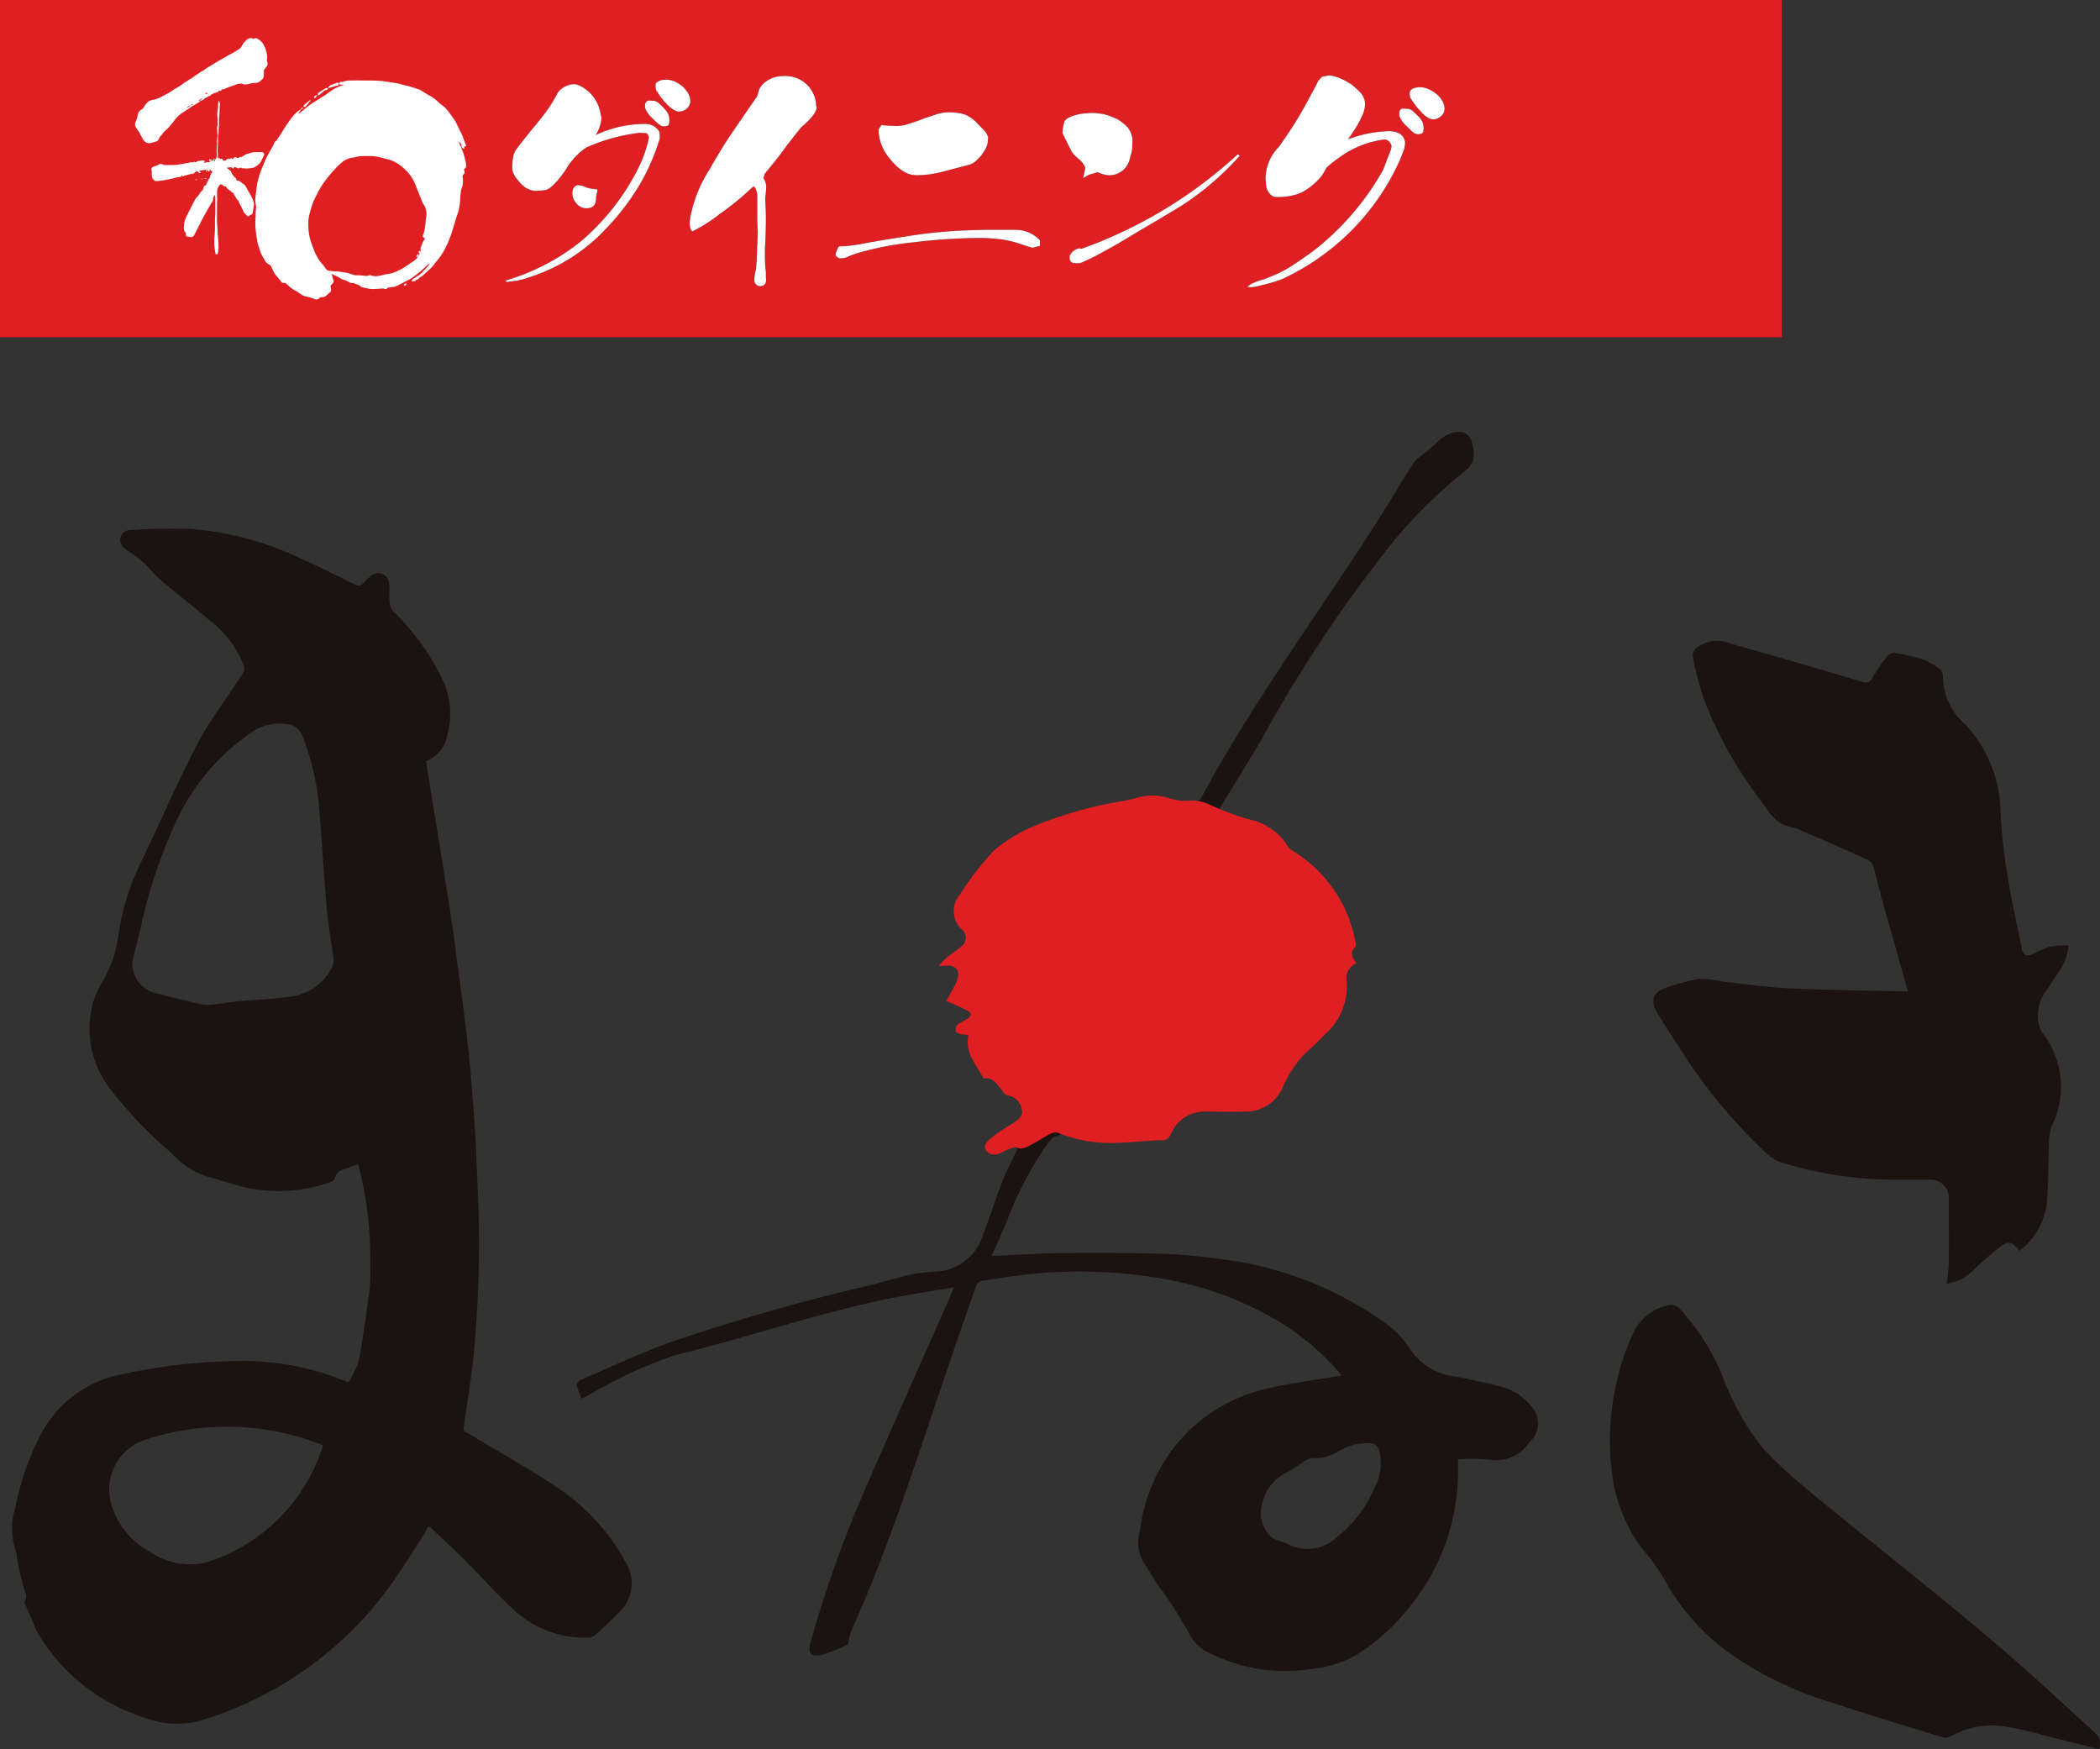 <svg xmlns="http://www.w3.org/2000/svg" xmlns:xlink="http://www.w3.org/1999/xlink" width="60.036" height="50" viewBox="0 0 60.036 50"><rect x="0" y="0" width="60.036" height="50" fill="#333333" stroke="none"/><defs><linearGradient id="a" x1="-15.142" y1="-18.495" x2="-14.142" y2="-18.495" gradientUnits="objectBoundingBox"><stop offset="0" stop-color="#fff" stop-opacity="0"/><stop offset="0.02" stop-color="#fbe6e6" stop-opacity="0.11"/><stop offset="0.058" stop-color="#f5bdbd" stop-opacity="0.294"/><stop offset="0.101" stop-color="#f09798" stop-opacity="0.463"/><stop offset="0.147" stop-color="#eb7678" stop-opacity="0.612"/><stop offset="0.199" stop-color="#e75a5d" stop-opacity="0.733"/><stop offset="0.257" stop-color="#e44447" stop-opacity="0.831"/><stop offset="0.324" stop-color="#e13336" stop-opacity="0.906"/><stop offset="0.408" stop-color="#e0272a" stop-opacity="0.961"/><stop offset="0.524" stop-color="#df2023" stop-opacity="0.992"/><stop offset="0.844" stop-color="#df1f22"/></linearGradient></defs><g transform="translate(-186.42 -350.568)"><rect width="50.939" height="9.641" transform="translate(237.359 360.209) rotate(180)" fill="url(#a)"/><g transform="translate(190.274 351.661)"><g transform="translate(3.447 1.208)"><path d="M199.719,356.278c.038-.064.081-.124.122-.186l.012-.017c.033-.055.066-.11.1-.164q.069-.105.142-.207.052-.073.109-.138a.836.836,0,0,1,.1-.1c.033-.028.069-.049.1-.074l.01.012-.065.09.009.022a.213.213,0,0,1,.022-.023l.2-.159c.037-.029.074-.06.112-.086.131-.086.264-.168.4-.254.091-.061.179-.132.272-.188a2.084,2.084,0,0,1,.228-.1c.013-.005.027,0,.039-.017-.045-.012-.1.026-.128-.037v0c.019-.037.044-.055.081-.043a.021.021,0,0,0,.018,0,.6.6,0,0,1,.263-.04c.152-.006.3,0,.457,0,.12,0,.241,0,.362.012.067,0,.133.016.2.025.1.014.2.028.3.047.054.01.107.029.161.043s.11.025.165.038c.02.005.037.014.056.02l.22.069a.111.111,0,0,1,.03.012c.108.064.213.138.325.191a1.639,1.639,0,0,1,.257.216,1.04,1.04,0,0,1,.134.1,1.994,1.994,0,0,1,.161.2c.051.068.1.141.146.213a.73.73,0,0,1,.033.071c.049.1.1.2.147.3.031.068.054.142.081.213l.037.1-.06.024v.062c-.043-.023-.082-.038-.076-.108a.107.107,0,0,0-.023-.055.1.1,0,0,0-.052-.04c.042.1.085.205.127.309a.768.768,0,0,1,.024.083c.016.063.035.125.047.189a.517.517,0,0,1,.01.129c0,.018-.02.037-.035.051s-.032.027-.018.062a.083.083,0,0,1-.024.11.1.1,0,0,0-.023.074.626.626,0,0,1,0,.229c-.012.057-.036.106-.045.16-.015.085-.018.172-.026.258a1.535,1.535,0,0,1-.061.371c-.071.2-.124.41-.193.612a3.018,3.018,0,0,1-.156.376,1.852,1.852,0,0,1-.263.4c-.044.05-.081.111-.127.159-.084.089-.176.166-.265.247-.047.041-.1.058-.143.11-.011.014-.037.013-.062.02l-.014.037-.112,0a.323.323,0,0,1,.051-.067c.067-.047.139-.083.2-.132a.986.986,0,0,0,.111-.113c.029-.03.061-.059.089-.091s.049-.062.073-.094l-.01-.015-.109.1c-.055.05-.109.1-.166.148-.085.067-.17.132-.258.192a1.388,1.388,0,0,1-.143.073c-.029.015-.056.032-.085.047-.067.035-.133.07-.2.1a.382.382,0,0,1-.1.016l-.127.02h0c-.045.07-.1.019-.151.022-.1.006-.2.015-.293.016a.824.824,0,0,1-.158-.022c-.041-.007-.082-.018-.123-.029a.067.067,0,0,1-.038-.015c-.055-.062-.132-.057-.194-.1a.037.037,0,0,0-.025-.008c-.1.022-.174-.07-.264-.087s-.152-.087-.233-.115a1,1,0,0,1-.124-.064c.016.061.025.109.041.152.028.076.021.1-.036.151a.08.08,0,0,0-.029.1.12.12,0,0,1-.045.15c-.061.051-.115.121-.2.119a.131.131,0,0,0-.1.043c-.047.045-.1.014-.156,0a1.27,1.27,0,0,0-.168-.054.444.444,0,0,1-.224-.1c-.068-.049-.144-.083-.213-.132s-.125-.106-.188-.158a.041.041,0,0,0-.032-.009.082.082,0,0,1-.1-.042c-.047-.066-.1-.123-.153-.185a.388.388,0,0,1-.041-.065c-.03-.059-.057-.119-.088-.177a.1.1,0,0,0-.042-.047.308.308,0,0,1-.159-.167,1.184,1.184,0,0,1-.105-.207c-.025-.089-.063-.174-.081-.265a3.994,3.994,0,0,1-.06-.43,2.886,2.886,0,0,1,.006-.315c0-.063,0-.126.007-.189,0-.022.007-.044.007-.066a.44.44,0,0,0-.006-.061.805.805,0,0,1-.018-.165c.012-.144.03-.287.051-.43a2.382,2.382,0,0,1,.167-.526c.035-.09.07-.18.113-.264.057-.112.122-.217.181-.327a1.114,1.114,0,0,1,.053-.108Zm4.25,2.8c-.063,0-.086-.048-.062-.106a.59.59,0,0,0,.041-.137c.017-.111.031-.223.04-.336a.481.481,0,0,0-.083-.407.027.027,0,0,1-.006-.008c-.026-.064-.051-.128-.077-.192-.037-.093-.075-.186-.113-.278a1.178,1.178,0,0,0-.269-.452,1.661,1.661,0,0,0-.235-.2.969.969,0,0,0-.371-.155,2.541,2.541,0,0,0-.32-.073,2.993,2.993,0,0,0-.413,0c-.066,0-.131.036-.2.037a.618.618,0,0,0-.34.156,1.772,1.772,0,0,0-.2.2,1.994,1.994,0,0,0-.147.169,2.656,2.656,0,0,0-.3.437c-.051.106-.109.208-.155.318a1.785,1.785,0,0,0-.072.234,1.4,1.4,0,0,0-.06.264,2.042,2.042,0,0,0,.012.38,1.729,1.729,0,0,0,.084.319,2.68,2.68,0,0,0,.125.311,1.577,1.577,0,0,0,.126.2c.026.037.061.064.087.1.04.056.071.127.136.143a1.253,1.253,0,0,0,.168.021c.025,0,.052,0,.077,0s.059.01.089.014c.066.01.132.018.2.032s.111.032.166.048a.39.39,0,0,0,.078.02c.064,0,.128,0,.192.007.035,0,.068.01.1.012a.219.219,0,0,0,.058-.006c.024,0,.052-.025.071-.016a.406.406,0,0,0,.211.024,1.329,1.329,0,0,0,.221-.049,1.66,1.66,0,0,0,.2-.037,1.406,1.406,0,0,0,.249-.11c.107-.062.211-.133.315-.205a.507.507,0,0,0,.214-.234c-.01-.02-.029-.04-.027-.056.008-.062.048-.011.06-.017,0-.047-.013-.1,0-.119a.97.97,0,0,0,.054-.136c.011-.024.028-.043.04-.066S203.961,359.094,203.969,359.073Z" transform="translate(-199.11 -354.568)" fill="#fff"/><path d="M203.029,354.7c-.007.048-.024.074-.07.071a.34.34,0,0,0-.1.027l-.142.039v0a.159.159,0,0,1,.124-.106c.038-.012.075-.028.113-.043a.061.061,0,0,1,.078.012Z" transform="translate(-200.64 -354.617)" fill="#fff"/><path d="M202.5,354.951c-.012.036-.027.06-.064.051-.014,0-.032.011-.045.022-.043.036-.085.075-.128.112a.254.254,0,0,1-.043.025c-.032-.059.007-.079.029-.095a1.706,1.706,0,0,1,.149-.089c.013-.009.025-.025.039-.028a.267.267,0,0,1,.064,0Z" transform="translate(-200.424 -354.73)" fill="#fff"/><path d="M201.7,355.564l-.093.11a.663.663,0,0,1-.048.057.061.061,0,0,1-.04.016c-.006,0-.02-.018-.018-.026a.069.069,0,0,1,.02-.038c.048-.043.1-.083.146-.124a.083.083,0,0,1,.027-.009Z" transform="translate(-200.123 -354.986)" fill="#fff"/><path d="M202.1,355.3a.33.33,0,0,1-.031.06.065.065,0,0,1-.039.016s-.013-.014-.012-.018a.087.087,0,0,1,.02-.039.339.339,0,0,1,.056-.033Z" transform="translate(-200.344 -354.871)" fill="#fff"/><path d="M206.562,364.653c0,.055-.032.056-.055.069,0,0-.018-.016-.017-.019s.011-.032.021-.038A.152.152,0,0,1,206.562,364.653Z" transform="translate(-202.244 -358.851)" fill="#fff"/><path d="M201.388,355.966c0-.022,0-.041,0-.044a.154.154,0,0,1,.042-.016c0,.012.006.029,0,.033A.18.18,0,0,1,201.388,355.966Z" transform="translate(-200.076 -355.136)" fill="#fff"/><path d="M207.1,363.245l.055-.064.018.037a.721.721,0,0,1-.055.056Z" transform="translate(-202.502 -358.226)" fill="#fff"/></g><g transform="translate(0 0)"><path d="M194.977,354.258c0,.044-.036.042-.056.057-.037.026-.077.048-.115.071s-.07.041-.1.063-.094.063-.141.094-.078.049-.116.075c-.02.013-.037.031-.056.046a1.152,1.152,0,0,0-.17.191c-.049.06-.1.121-.15.177-.037.04-.079.071-.117.11s-.048.063-.074.094a.474.474,0,0,0-.036.039.745.745,0,0,0-.048.087.094.094,0,0,1-.063.056c-.034.01-.067.021-.1.03a.333.333,0,0,1-.083.018.222.222,0,0,1-.11-.017.3.3,0,0,1-.094-.1c-.039-.062-.07-.131-.106-.2a.461.461,0,0,0-.033-.042.884.884,0,0,1-.062-.1.145.145,0,0,1-.012-.127,1.2,1.2,0,0,0,.076-.246.183.183,0,0,1,.1-.127.107.107,0,0,0,.036-.026c.027-.037.05-.08.079-.115a.3.3,0,0,1,.221-.139.333.333,0,0,0,.1-.027.918.918,0,0,0,.1-.042c.055-.027.108-.056.162-.086.036-.019.071-.037.106-.058s.082-.054.123-.079c.067-.041.135-.082.2-.124.029-.018.055-.042.083-.062s.046-.027.068-.042c.039-.025.077-.051.115-.075.015-.01.032-.013.047-.024s.048-.038.073-.056.057-.037.086-.056.072-.052.11-.073c.077-.04.147-.1.22-.143.03-.02.063-.033.094-.052s.041-.031.063-.043c.058-.031.113-.07.169-.1s.127-.071.19-.106c.024-.013.046-.029.07-.042s.07-.032.1-.051.056-.034.084-.051.068-.04.1-.063a.182.182,0,0,0,.042-.042.589.589,0,0,0,.047-.075.353.353,0,0,1,.1-.121c.013-.01.024-.026.038-.037a.158.158,0,0,1,.171-.012.014.014,0,0,0,.013,0c.048-.036.091-.013.134.015a.437.437,0,0,1,.128.124.716.716,0,0,1,.067.135c.016.039.023.083.036.124a.473.473,0,0,1,.009.2.113.113,0,0,0,.01.06.131.131,0,0,1-.022.14.831.831,0,0,0-.074.1c0,.006,0,.02,0,.03,0,.034,0,.068,0,.1a.441.441,0,0,1-.013.073c-.012.045-.047.063-.073.093a.226.226,0,0,1-.175.067.662.662,0,0,0-.139.019.4.4,0,0,1-.123.023.15.15,0,0,1-.095-.018c-.022-.015-.056,0-.084,0a.444.444,0,0,0-.082.018c-.05.016-.1.039-.15.052a1.113,1.113,0,0,0-.149.062.7.7,0,0,1-.093.03c-.01,0-.021,0-.032,0-.013.045-.013.045-.084.032,0,.04-.022.049-.051.041-.006,0-.014.008-.021.013l-.024.014,0-.009-.009.024h-.007c-.018-.02-.034-.023-.049.008a.042.042,0,0,1-.029.017c-.018,0-.036,0-.043.032a.016.016,0,0,1-.01.011.41.41,0,0,0-.053.01c-.008,0-.014.017-.025.031-.037,0-.068.029-.1.055a.61.61,0,0,1-.1.053s-.012-.006-.017-.01l.049-.047.024-.017-.005-.009-.1.058Zm-.258.129a.223.223,0,0,0-.126.081c.032-.017.059-.031.085-.048a.437.437,0,0,0,.04-.035l.065-.029-.006-.016C194.761,354.362,194.728,354.346,194.719,354.386Zm.411-.307.073-.036-.036-.025Z" transform="translate(-193.119 -352.468)" fill="#fff"/><path d="M195.188,357.6l-.025.038-.011-.028a.067.067,0,0,1-.1.036c0,.007-.007.02-.011.021a.39.39,0,0,0-.105.026c-.022.013-.044-.008-.067.019s-.05.024-.07-.032c-.008.081-.044.056-.069.064a1.132,1.132,0,0,0-.147.033.084.084,0,0,1-.022.007l-.144.029c-.053.01-.106.021-.159.029s-.129.016-.194.02a.06.06,0,0,1-.04-.018.3.3,0,0,1-.056-.058.156.156,0,0,1-.022-.066,1.03,1.03,0,0,1,0-.112.074.074,0,0,0,0-.026c-.024-.053-.015-.1.025-.121.022-.01.044-.017.066-.026s.067-.026.1-.043a.127.127,0,0,1,.137,0,.061.061,0,0,0,.033.01l.178,0c.054,0,.107,0,.161-.007s.121-.016.181-.025c.029,0,.059-.014.088-.019s.07-.01.1-.016c.018,0,.037-.024.052-.016.041.025.078-.024.12,0,.021.01.048-.022.073-.029a.546.546,0,0,1,.068-.008c.008,0,.016-.008.025-.01a.139.139,0,0,1,.041,0c.022,0,.045.006.07.009l-.029.064.085-.026h.092l-.028-.07c.03-.035.041-.026.045.03a.071.071,0,0,0,.012.024l.006-.006c0-.009,0-.018,0-.027s0-.017,0-.025l.006-.01.028.043.014.019c0-.008.006-.015.008-.023l.021-.066.01.005.005.077.019.009c-.009-.036-.005-.054.016-.07a.192.192,0,0,0,.028-.155.758.758,0,0,1,0-.129c0-.025,0-.051,0-.074a.815.815,0,0,0,.012-.083c0-.037,0-.075,0-.112s.006-.065.009-.1c0-.006,0-.013,0-.018,0-.049-.007-.1-.009-.147,0-.017,0-.035,0-.052a.481.481,0,0,0-.008-.051h.01a.531.531,0,0,0,.009-.067c0-.06,0-.12,0-.18,0-.028-.006-.056-.008-.083a.328.328,0,0,1,0-.048c0-.036.007-.072.012-.108s.009-.07.013-.106a.171.171,0,0,0,0-.038.177.177,0,0,1,.03-.117c0,.045.03.07.021.129s-.007.151-.012.227c0,.055-.012.11-.014.166,0,.085,0,.17-.006.255,0,.025,0,.049-.006.074a.152.152,0,0,0,0,.022.248.248,0,0,1,0,.029c0,.033-.009.067-.012.1s0,.068-.005.1a.392.392,0,0,0,.007.052.191.191,0,0,0-.007.034c0,.063-.009.127-.01.191s0,.107.005.161a.258.258,0,0,1,0,.043c0,.022-.012.046.01.058a.187.187,0,0,1,.006.039l.02-.063c.021.07.05.041.071.048s.029,0,.037.031a.028.028,0,0,0,.021.019.161.161,0,0,0,.064-.01.2.2,0,0,0,.045-.044c.01.013.025.03.039-.008,0,0,.012-.007.015,0,.021.032.027.031.045-.017a.22.22,0,0,0,.056.028c.009,0,.02-.013.029-.022s.008-.024.012-.024a.132.132,0,0,1,.067.008.056.056,0,0,0,.079-.006.056.056,0,0,1,.039-.013c.013,0,.031.007.04,0,.032-.04.072-.047.108-.071a.018.018,0,0,1,.008-.005l.134-.038a.472.472,0,0,1,.095-.021c.081,0,.161,0,.241,0,.006,0,.017.007.017.01,0,.028.011.022.02.028a.056.056,0,0,1,.011.035c-.037.075-.072.151-.113.22a.341.341,0,0,1-.077.08.982.982,0,0,1-.085.057.067.067,0,0,1-.019.012c-.059.009-.117.018-.176.025a.487.487,0,0,1-.091,0c-.024,0-.046-.022-.071,0-.007.006-.021-.016-.032-.02s-.028-.01-.036,0a.052.052,0,0,1-.07.006.27.27,0,0,0-.094-.026s-.006.017-.009.026c-.008.026-.018.027-.032.01s-.022-.03-.034-.03a1.055,1.055,0,0,0-.12.008l0,.017.089.075a.063.063,0,0,1,.021.024.386.386,0,0,0,.129.18.063.063,0,0,1,.012.026c.011.039.025.067.055.05.01-.005.023,0,.033.01.054.037.108.077.161.116a.038.038,0,0,1,.012.013l.139.249.009.013a.874.874,0,0,1,.1.235.191.191,0,0,1,0,.079c-.009.068-.02.138-.033.2-.007.034-.022.058-.048.06a.064.064,0,0,0-.039.025c-.024.028-.045.033-.071.005a.682.682,0,0,1-.087-.09c-.031-.049-.055-.113-.083-.169-.016-.032-.033-.059-.049-.091s-.02-.049-.031-.074c0-.005,0-.013-.007-.014-.044-.024-.067-.093-.1-.136s-.032-.1-.074-.089c-.012,0-.025-.032-.04-.043s-.06-.039-.089-.062a.143.143,0,0,1-.033-.046c-.013-.024-.025-.033-.047-.026s-.039-.013-.055-.031a.062.062,0,0,0-.105.013c-.01.016-.021.031-.03.048a.362.362,0,0,0-.027.192,1.256,1.256,0,0,0,0,.161.734.734,0,0,1-.006.1c0,.144,0,.288,0,.432,0,.115.01.231.017.346,0,.073.006.146.014.217a2.247,2.247,0,0,1,.012.285.953.953,0,0,1-.013.122c-.006.04-.021.066-.047.063s-.028-.047-.034-.075a1.671,1.671,0,0,1-.024-.4c0-.033.009-.066.011-.1,0-.055.006-.112.007-.167,0-.078,0-.156,0-.234s.009-.148.01-.222c0-.093,0-.185,0-.278,0-.037,0-.074,0-.111,0-.014,0-.027,0-.046l-.016-.073c-.016.04-.044.056-.047.11a.191.191,0,0,1-.053.132.473.473,0,0,0-.052.09c-.033.059-.068.116-.1.175s-.06.106-.089.161c-.067.13-.133.262-.2.392-.02.039-.04.077-.06.116a.122.122,0,0,1-.087.034.291.291,0,0,0-.059-.01.187.187,0,0,1-.056-.01c-.018-.009-.026-.037-.023-.07s0-.04-.016-.048-.039-.051-.041-.1a.7.7,0,0,1,.07-.342c.073-.154.15-.3.227-.449a.377.377,0,0,1,.086-.127c.05-.035.072-.123.12-.155a.146.146,0,0,0,.059-.108c0-.024.026-.053.041-.055.033,0,.04-.04.048-.081l.007.009.054-.112-.006-.007c.008,0,.02,0,.023-.01a.623.623,0,0,0,.03-.1l.063-.112c-.015,0-.024.006-.03,0s-.026-.016-.029-.029c-.007-.037-.019-.027-.038-.007l.032.016c-.053.044-.076.034-.083-.028l-.234.036v.01l.033.024c-.012.005-.024.015-.035.014a.055.055,0,0,1-.032-.02.048.048,0,0,0-.073.013Zm-.035.044c-.018-.022-.049-.016-.075.02Zm.126-.02h.072C195.325,357.586,195.3,357.608,195.279,357.621Z" transform="translate(-193.46 -353.777)" fill="#fff"/><path d="M196.665,359.064l-.026-.026a.168.168,0,0,1,.021-.032s.021.013.021.017a.185.185,0,0,1-.016.041Z" transform="translate(-194.614 -355.244)" fill="#fff"/><path d="M196.121,359.482h.064c-.031.03-.06.025-.064,0Z" transform="translate(-194.394 -355.446)" fill="#fff"/><path d="M197.8,359.289l.017.027c-.007.005-.014.014-.022.015s-.01-.01-.016-.015Z" transform="translate(-195.097 -355.365)" fill="#fff"/><path d="M196.424,359.454h.047v.011l-.047,0Z" transform="translate(-194.522 -355.435)" fill="#fff"/><path d="M196.6,359.421l.047-.005v.017l-.047.007Z" transform="translate(-194.599 -355.419)" fill="#fff"/><path d="M195.806,355.65a.434.434,0,0,1-.04.034c-.026.017-.053.03-.085.048a.221.221,0,0,1,.126-.082Z" transform="translate(-194.207 -353.819)" fill="#fff"/><path d="M196.327,355.373l-.029-.014.1-.059.005.009a.227.227,0,0,0-.024.018c-.017.015-.033.031-.049.047Z" transform="translate(-194.469 -353.671)" fill="#fff"/><path d="M196.615,355.074l.037-.061.036.025Z" transform="translate(-194.604 -353.549)" fill="#fff"/><path d="M195.9,355.617c.009-.04.042-.024.059-.046l.006.016-.065.03Z" transform="translate(-194.299 -353.786)" fill="#fff"/><path d="M196.007,359.176l-.075.02C195.958,359.16,195.988,359.154,196.007,359.176Z" transform="translate(-194.314 -355.311)" fill="#fff"/><path d="M196.281,359.137c.022-.013.045-.036.072,0Z" transform="translate(-194.462 -355.292)" fill="#fff"/></g></g><g transform="translate(200.868 352.72)"><g transform="translate(0 0)"><path d="M215.359,357.547a6.958,6.958,0,0,1-.96,1.248,5.106,5.106,0,0,1-2.044,1.331c-.055.021-.123.041-.2.068s-.171.048-.274.075q-.021,0-.309.041l-.041-.041a6.278,6.278,0,0,0,2.133-1.1,6.655,6.655,0,0,0,1.529-1.852,4.735,4.735,0,0,0,.247-.5,3.168,3.168,0,0,0,.158-.473l.035-.144a.152.152,0,0,0-.082-.151h-.082c-.035,0-.062-.007-.089-.007a5.3,5.3,0,0,0-1.529.419,1.907,1.907,0,0,0-.6.651c-.254.357-.446.549-.583.569a2.059,2.059,0,0,1-.24.021.472.472,0,0,1-.247-.055.361.361,0,0,1-.137-.089.751.751,0,0,1-.144-.151.589.589,0,0,1-.123-.178.3.3,0,0,1-.048-.158,1.572,1.572,0,0,1,.041-.411.773.773,0,0,1,.1-.178c.062-.082.151-.2.274-.35.075-.1.151-.192.233-.288s.158-.192.24-.3a3.5,3.5,0,0,0,.219-.308c.069-.11.138-.233.206-.357a.619.619,0,0,1,.46-.226.511.511,0,0,1,.165.048,1.075,1.075,0,0,1,.583.782c.014.068.028.11.028.117a.985.985,0,0,1-.165.507,3.311,3.311,0,0,1,1.461-.316.46.46,0,0,1,.363.227l.014.171A6.091,6.091,0,0,1,215.359,357.547Zm-1.214.233a.429.429,0,0,0-.021.131c0,.192-.089.288-.26.288a.348.348,0,0,1-.3-.137.435.435,0,0,1-.117-.308.288.288,0,0,1,.041-.144.156.156,0,0,1,.13-.068.451.451,0,0,1,.178.041.531.531,0,0,0,.185.055,1.409,1.409,0,0,0,.178.021A.328.328,0,0,1,214.145,357.78Zm2.064-1.989a.088.088,0,0,1-.089.062.188.188,0,0,1-.171-.035.887.887,0,0,1-.137-.117l-.124-.116a.807.807,0,0,1-.109-.144.284.284,0,0,1-.055-.172.155.155,0,0,1,.028-.1.1.1,0,0,1,.089-.048c.055,0,.1.007.144.007a.307.307,0,0,1,.117.055,2.258,2.258,0,0,1,.219.22.415.415,0,0,1,.1.274A.525.525,0,0,1,216.209,355.791Zm.507-.438a.328.328,0,0,1-.226.082.26.26,0,0,1-.171-.068.739.739,0,0,1-.178-.151,1.392,1.392,0,0,1-.165-.192c-.048-.068-.082-.123-.11-.165a.112.112,0,0,1-.034-.082.358.358,0,0,1-.007-.089.115.115,0,0,1,.034-.089.805.805,0,0,1,.075-.041.4.4,0,0,1,.1-.028c.035,0,.068-.007.1-.007a.782.782,0,0,1,.233.048,1.429,1.429,0,0,1,.22.137.884.884,0,0,1,.165.2.476.476,0,0,1,.068.226A.285.285,0,0,1,216.716,355.352Z" transform="translate(-211.532 -354.399)" fill="#1a1311"/><path d="M223.875,355.816c-.178.22-.357.446-.521.672s-.35.446-.528.666a.2.2,0,0,1-.035.109.418.418,0,0,1,.082.3c0,.028-.006.062-.006.1s-.014.116-.021.192c.013.206.021.4.021.59s-.007.4-.014.6c-.014.151-.014.308-.014.459a3.36,3.36,0,0,0,.028.46v.13c0,.028.006.048.006.076,0,.123-.062.185-.171.185a.15.15,0,0,1-.123-.055.164.164,0,0,1-.041-.1.973.973,0,0,1,.048-.329c.007-.089.014-.2.021-.329s.006-.247.013-.364.007-.219.014-.3v-.117c-.014-.165-.014-.343-.014-.528v-.507c-.013-.034-.02-.075-.034-.124a.177.177,0,0,0-.075-.1,8.378,8.378,0,0,1-.974.8,4.46,4.46,0,0,1-.768.487c-.055-.028-.082-.124-.082-.281a3.8,3.8,0,0,1,.576-1.5c.2-.357.411-.706.645-1.049s.459-.672.7-1.015a1.212,1.212,0,0,0,.062-.205.648.648,0,0,1,.288-.288.821.821,0,0,1,.4-.1.876.876,0,0,1,.946.85l.014.055C224.3,355.4,224.15,355.583,223.875,355.816Z" transform="translate(-215.419 -354.328)" fill="#1a1311"/><path d="M233.57,360.013a.719.719,0,0,1-.089-.027.825.825,0,0,1-.123-.035,3.621,3.621,0,0,0-.624-.171,5.461,5.461,0,0,0-.652-.048,16.493,16.493,0,0,0-1.913.124,9.01,9.01,0,0,0-1.646.322c-.075.028-.151.055-.22.082a.418.418,0,0,1-.205.055.157.157,0,0,1-.165-.11.913.913,0,0,1,.1-.233,2.816,2.816,0,0,0,.329-.021c.11-.014.226-.028.35-.055q.391-.072.843-.144c.295-.048.617-.1.96-.144q.432-.052.926-.082c.322-.014.665-.028,1.022-.028h.494c.11,0,.185.007.213.007a.912.912,0,0,1,.61.3v.151Zm-1.276-3.107c0,.028-.007.062-.007.1a.558.558,0,0,1-.062.178,1.975,1.975,0,0,1-.131.2,1.851,1.851,0,0,1-.165.165.494.494,0,0,1-.165.089c-.254.068-.507.13-.761.2a2.916,2.916,0,0,1-.768.1c-.281,0-.569-.205-.857-.617a1.29,1.29,0,0,1-.213-.686l.082-.131a2.345,2.345,0,0,0,.281.021,1.552,1.552,0,0,0,.165.007,1.14,1.14,0,0,0,.336-.062c.124-.041.261-.083.4-.138s.261-.089.384-.13a1.091,1.091,0,0,1,.336-.062,1.564,1.564,0,0,1,.48.062,1.019,1.019,0,0,1,.3.192c.089.089.171.178.254.261a.507.507,0,0,1,.117.206A.117.117,0,0,0,232.295,356.906Z" transform="translate(-218.497 -355.082)" fill="#1a1311"/><path d="M240.558,357.962a.907.907,0,0,1-.336-.089c-.048.014-.089.028-.116.035a.731.731,0,0,1-.1.028c-.028.013-.062.027-.089.041s-.069.041-.11.068l.062-.295a.6.6,0,0,0-.171-.24,1.253,1.253,0,0,1-.212-.213l-.268-.535a1.077,1.077,0,0,1,.055-.336.275.275,0,0,1,.131-.116,1.257,1.257,0,0,1,.212-.076,1.313,1.313,0,0,1,.233-.041c.076-.007.144-.014.2-.014a1.9,1.9,0,0,1,.371.041,2.333,2.333,0,0,1,.364.137,1.431,1.431,0,0,1,.295.233.665.665,0,0,1,.138.343c0,.11-.007.2-.007.268a1.036,1.036,0,0,1-.062.254A.6.6,0,0,1,240.558,357.962Zm2.092.85c-.316.192-.631.384-.94.563s-.631.377-.946.562c-.178.1-.343.192-.494.274s-.309.158-.446.219a.364.364,0,0,1-.192.048c-.021,0-.055-.007-.11-.007a.166.166,0,0,1-.1-.11v-.1a.4.4,0,0,1,.268-.212l.069.014a13.075,13.075,0,0,0,4.327-2.572l.144-.131.055.041A8.085,8.085,0,0,1,242.65,358.812Z" transform="translate(-223.29 -355.103)" fill="#1a1311"/><path d="M252.91,356.3a.594.594,0,0,0-.013.1c-.041.1-.082.213-.131.329s-.116.247-.185.384a6.833,6.833,0,0,1-3.086,2.976,2,2,0,0,1-.322.124c-.137.041-.3.082-.494.13a.665.665,0,0,1-.158.021h-.055c-.021,0-.041-.007-.055-.007.034-.062.192-.137.466-.219a3.909,3.909,0,0,0,.748-.35c.233-.151.466-.309.686-.474a7.718,7.718,0,0,0,1.975-2.3l.226-.59.014-.082a.225.225,0,0,0-.185-.2,2.747,2.747,0,0,0-1.276.494c-.075.055-.144.1-.213.158a1.226,1.226,0,0,0-.2.178,1.1,1.1,0,0,1-.227.329,1.832,1.832,0,0,1-.35.288,1.007,1.007,0,0,1-.336.144,1.761,1.761,0,0,1-.494.055.246.246,0,0,1-.205-.1.4.4,0,0,1-.1-.261.21.21,0,0,1-.007-.068c0-.014-.007-.035-.007-.062a1.3,1.3,0,0,1,.371-.933c.089-.117.212-.3.363-.528s.329-.528.521-.892c.089-.165.165-.3.22-.411a.466.466,0,0,1,.158-.192.4.4,0,0,0,.089-.014.283.283,0,0,0,.1-.02,1.455,1.455,0,0,1,.315.089,2.076,2.076,0,0,1,.343.192,2.64,2.64,0,0,1,.247.234.5.5,0,0,1,.117.308.864.864,0,0,1-.048.254c-.041.1-.082.185-.13.274s-.1.178-.158.261-.11.165-.151.219a3.655,3.655,0,0,1,1.159-.233c.281,0,.439.11.473.315Zm.521-.377a.089.089,0,0,1-.089.062.211.211,0,0,1-.171-.028.986.986,0,0,1-.137-.123l-.124-.117a.787.787,0,0,1-.109-.144.284.284,0,0,1-.055-.171.193.193,0,0,1,.028-.1.094.094,0,0,1,.089-.041c.055,0,.1.006.144.006a.3.3,0,0,1,.117.055c.075.068.151.137.219.212a.432.432,0,0,1,.1.281A.529.529,0,0,1,253.431,355.926Zm.507-.446a.3.3,0,0,1-.226.089.294.294,0,0,1-.171-.062.67.67,0,0,1-.178-.165,1.122,1.122,0,0,1-.165-.192c-.048-.062-.082-.117-.11-.158a.11.11,0,0,1-.034-.075.422.422,0,0,1-.007-.1.091.091,0,0,1,.035-.082.293.293,0,0,1,.075-.055c.027-.007.062-.014.1-.021s.068-.006.1-.006a.636.636,0,0,1,.234.055,1.077,1.077,0,0,1,.219.137.727.727,0,0,1,.165.192.476.476,0,0,1,.068.226A.27.27,0,0,1,253.938,355.481Z" transform="translate(-227.193 -354.308)" fill="#1a1311"/></g><g transform="translate(0 0)"><path d="M215.359,357.547a6.958,6.958,0,0,1-.96,1.248,5.106,5.106,0,0,1-2.044,1.331c-.055.021-.123.041-.2.068s-.171.048-.274.075q-.021,0-.309.041l-.041-.041a6.278,6.278,0,0,0,2.133-1.1,6.655,6.655,0,0,0,1.529-1.852,4.735,4.735,0,0,0,.247-.5,3.168,3.168,0,0,0,.158-.473l.035-.144a.152.152,0,0,0-.082-.151h-.082c-.035,0-.062-.007-.089-.007a5.3,5.3,0,0,0-1.529.419,1.907,1.907,0,0,0-.6.651c-.254.357-.446.549-.583.569a2.059,2.059,0,0,1-.24.021.472.472,0,0,1-.247-.055.361.361,0,0,1-.137-.089.751.751,0,0,1-.144-.151.589.589,0,0,1-.123-.178.3.3,0,0,1-.048-.158,1.572,1.572,0,0,1,.041-.411.773.773,0,0,1,.1-.178c.062-.082.151-.2.274-.35.075-.1.151-.192.233-.288s.158-.192.24-.3a3.5,3.5,0,0,0,.219-.308c.069-.11.138-.233.206-.357a.619.619,0,0,1,.46-.226.511.511,0,0,1,.165.048,1.075,1.075,0,0,1,.583.782c.014.068.028.11.028.117a.985.985,0,0,1-.165.507,3.311,3.311,0,0,1,1.461-.316.46.46,0,0,1,.363.227l.014.171A6.091,6.091,0,0,1,215.359,357.547Zm-1.214.233a.429.429,0,0,0-.021.131c0,.192-.089.288-.26.288a.348.348,0,0,1-.3-.137.435.435,0,0,1-.117-.308.288.288,0,0,1,.041-.144.156.156,0,0,1,.13-.068.451.451,0,0,1,.178.041.531.531,0,0,0,.185.055,1.409,1.409,0,0,0,.178.021A.328.328,0,0,1,214.145,357.78Zm2.064-1.989a.088.088,0,0,1-.089.062.188.188,0,0,1-.171-.035.887.887,0,0,1-.137-.117l-.124-.116a.807.807,0,0,1-.109-.144.284.284,0,0,1-.055-.172.155.155,0,0,1,.028-.1.1.1,0,0,1,.089-.048c.055,0,.1.007.144.007a.307.307,0,0,1,.117.055,2.258,2.258,0,0,1,.219.22.415.415,0,0,1,.1.274A.525.525,0,0,1,216.209,355.791Zm.507-.438a.328.328,0,0,1-.226.082.26.26,0,0,1-.171-.068.739.739,0,0,1-.178-.151,1.392,1.392,0,0,1-.165-.192c-.048-.068-.082-.123-.11-.165a.112.112,0,0,1-.034-.082.358.358,0,0,1-.007-.089.115.115,0,0,1,.034-.089.805.805,0,0,1,.075-.041.4.4,0,0,1,.1-.028c.035,0,.068-.007.1-.007a.782.782,0,0,1,.233.048,1.429,1.429,0,0,1,.22.137.884.884,0,0,1,.165.2.476.476,0,0,1,.068.226A.285.285,0,0,1,216.716,355.352Z" transform="translate(-211.532 -354.399)" fill="#fff"/><path d="M223.875,355.816c-.178.22-.357.446-.521.672s-.35.446-.528.666a.2.2,0,0,1-.035.109.418.418,0,0,1,.082.3c0,.028-.006.062-.006.1s-.014.116-.021.192c.013.206.021.4.021.59s-.007.4-.014.6c-.014.151-.014.308-.014.459a3.36,3.36,0,0,0,.028.46v.13c0,.028.006.048.006.076,0,.123-.062.185-.171.185a.15.15,0,0,1-.123-.055.164.164,0,0,1-.041-.1.973.973,0,0,1,.048-.329c.007-.089.014-.2.021-.329s.006-.247.013-.364.007-.219.014-.3v-.117c-.014-.165-.014-.343-.014-.528v-.507c-.013-.034-.02-.075-.034-.124a.177.177,0,0,0-.075-.1,8.378,8.378,0,0,1-.974.8,4.46,4.46,0,0,1-.768.487c-.055-.028-.082-.124-.082-.281a3.8,3.8,0,0,1,.576-1.5c.2-.357.411-.706.645-1.049s.459-.672.7-1.015a1.212,1.212,0,0,0,.062-.205.648.648,0,0,1,.288-.288.821.821,0,0,1,.4-.1.876.876,0,0,1,.946.85l.014.055C224.3,355.4,224.15,355.583,223.875,355.816Z" transform="translate(-215.419 -354.328)" fill="#fff"/><path d="M233.57,360.013a.719.719,0,0,1-.089-.027.825.825,0,0,1-.123-.035,3.621,3.621,0,0,0-.624-.171,5.461,5.461,0,0,0-.652-.048,16.493,16.493,0,0,0-1.913.124,9.01,9.01,0,0,0-1.646.322c-.075.028-.151.055-.22.082a.418.418,0,0,1-.205.055.157.157,0,0,1-.165-.11.913.913,0,0,1,.1-.233,2.816,2.816,0,0,0,.329-.021c.11-.014.226-.028.35-.055q.391-.072.843-.144c.295-.048.617-.1.96-.144q.432-.052.926-.082c.322-.014.665-.028,1.022-.028h.494c.11,0,.185.007.213.007a.912.912,0,0,1,.61.3v.151Zm-1.276-3.107c0,.028-.007.062-.007.1a.558.558,0,0,1-.062.178,1.975,1.975,0,0,1-.131.2,1.851,1.851,0,0,1-.165.165.494.494,0,0,1-.165.089c-.254.068-.507.13-.761.2a2.916,2.916,0,0,1-.768.1c-.281,0-.569-.205-.857-.617a1.29,1.29,0,0,1-.213-.686l.082-.131a2.345,2.345,0,0,0,.281.021,1.552,1.552,0,0,0,.165.007,1.14,1.14,0,0,0,.336-.062c.124-.041.261-.083.4-.138s.261-.089.384-.13a1.091,1.091,0,0,1,.336-.062,1.564,1.564,0,0,1,.48.062,1.019,1.019,0,0,1,.3.192c.089.089.171.178.254.261a.507.507,0,0,1,.117.206A.117.117,0,0,0,232.295,356.906Z" transform="translate(-218.497 -355.082)" fill="#fff"/><path d="M240.558,357.962a.907.907,0,0,1-.336-.089c-.048.014-.089.028-.116.035a.731.731,0,0,1-.1.028c-.028.013-.062.027-.089.041s-.069.041-.11.068l.062-.295a.6.6,0,0,0-.171-.24,1.253,1.253,0,0,1-.212-.213l-.268-.535a1.077,1.077,0,0,1,.055-.336.275.275,0,0,1,.131-.116,1.257,1.257,0,0,1,.212-.076,1.313,1.313,0,0,1,.233-.041c.076-.007.144-.014.2-.014a1.9,1.9,0,0,1,.371.041,2.333,2.333,0,0,1,.364.137,1.431,1.431,0,0,1,.295.233.665.665,0,0,1,.138.343c0,.11-.007.2-.007.268a1.036,1.036,0,0,1-.062.254A.6.6,0,0,1,240.558,357.962Zm2.092.85c-.316.192-.631.384-.94.563s-.631.377-.946.562c-.178.1-.343.192-.494.274s-.309.158-.446.219a.364.364,0,0,1-.192.048c-.021,0-.055-.007-.11-.007a.166.166,0,0,1-.1-.11v-.1a.4.4,0,0,1,.268-.212l.069.014a13.075,13.075,0,0,0,4.327-2.572l.144-.131.055.041A8.085,8.085,0,0,1,242.65,358.812Z" transform="translate(-223.29 -355.103)" fill="#fff"/><path d="M252.91,356.3a.594.594,0,0,0-.013.1c-.041.1-.082.213-.131.329s-.116.247-.185.384a6.833,6.833,0,0,1-3.086,2.976,2,2,0,0,1-.322.124c-.137.041-.3.082-.494.13a.665.665,0,0,1-.158.021h-.055c-.021,0-.041-.007-.055-.007.034-.062.192-.137.466-.219a3.909,3.909,0,0,0,.748-.35c.233-.151.466-.309.686-.474a7.718,7.718,0,0,0,1.975-2.3l.226-.59.014-.082a.225.225,0,0,0-.185-.2,2.747,2.747,0,0,0-1.276.494c-.075.055-.144.1-.213.158a1.226,1.226,0,0,0-.2.178,1.1,1.1,0,0,1-.227.329,1.832,1.832,0,0,1-.35.288,1.007,1.007,0,0,1-.336.144,1.761,1.761,0,0,1-.494.055.246.246,0,0,1-.205-.1.4.4,0,0,1-.1-.261.21.21,0,0,1-.007-.068c0-.014-.007-.035-.007-.062a1.3,1.3,0,0,1,.371-.933c.089-.117.212-.3.363-.528s.329-.528.521-.892c.089-.165.165-.3.22-.411a.466.466,0,0,1,.158-.192.4.4,0,0,0,.089-.014.283.283,0,0,0,.1-.02,1.455,1.455,0,0,1,.315.089,2.076,2.076,0,0,1,.343.192,2.64,2.64,0,0,1,.247.234.5.5,0,0,1,.117.308.864.864,0,0,1-.048.254c-.041.1-.082.185-.13.274s-.1.178-.158.261-.11.165-.151.219a3.655,3.655,0,0,1,1.159-.233c.281,0,.439.11.473.315Zm.521-.377a.089.089,0,0,1-.089.062.211.211,0,0,1-.171-.028.986.986,0,0,1-.137-.123l-.124-.117a.787.787,0,0,1-.109-.144.284.284,0,0,1-.055-.171.193.193,0,0,1,.028-.1.094.094,0,0,1,.089-.041c.055,0,.1.006.144.006a.3.3,0,0,1,.117.055c.075.068.151.137.219.212a.432.432,0,0,1,.1.281A.529.529,0,0,1,253.431,355.926Zm.507-.446a.3.3,0,0,1-.226.089.294.294,0,0,1-.171-.062.67.67,0,0,1-.178-.165,1.122,1.122,0,0,1-.165-.192c-.048-.062-.082-.117-.11-.158a.11.11,0,0,1-.034-.075.422.422,0,0,1-.007-.1.091.091,0,0,1,.035-.082.293.293,0,0,1,.075-.055c.027-.007.062-.014.1-.021s.068-.006.1-.006a.636.636,0,0,1,.234.055,1.077,1.077,0,0,1,.219.137.727.727,0,0,1,.165.192.476.476,0,0,1,.068.226A.27.27,0,0,1,253.938,355.481Z" transform="translate(-227.193 -354.308)" fill="#fff"/></g></g><g transform="translate(186.762 362.912)"><path d="M199.925,402.616c.916.552,1.808,1.047,2.653,1.612a5.927,5.927,0,0,1,1.956,2.111,1.139,1.139,0,0,1-.17,1.476c-.22.23-.453.448-.691.659a.373.373,0,0,1-.228.06,2.977,2.977,0,0,1-2.116-.824c-.492-.456-.938-.961-1.413-1.436-.316-.315-.647-.616-.98-.93-.26.41-.491.8-.745,1.168a10.362,10.362,0,0,1-5.884,4.422,2.663,2.663,0,0,1-1.571-.135,5.461,5.461,0,0,1-2.977-2.38,2.469,2.469,0,0,1-.152-.35c-.077-.177-.155-.353-.243-.553a.293.293,0,0,0,.018-.314,6.692,6.692,0,0,1-.226-.957,1.251,1.251,0,0,0-.043-.237,1.906,1.906,0,0,1,0-1.2,7.549,7.549,0,0,1,.7-2.03,3.321,3.321,0,0,1,2.43-1.789,16.367,16.367,0,0,1,3.4-.363,7.744,7.744,0,0,1,2.979.609,2.03,2.03,0,0,0,.369-.941c.086-.579.178-1.158.249-1.739a5.086,5.086,0,0,0,.016-.732,10.48,10.48,0,0,0-.306-2.669c-.014-.052-.033-.1-.051-.155-.127.048-.253.1-.381.144s-.241.1-.27.264c-.008.047-.1.094-.16.116a4.426,4.426,0,0,1-2.8.035c-.226-.065-.447-.148-.676-.2a2.192,2.192,0,0,1-1.005-.648,11.872,11.872,0,0,1-1.748-1.813,2.82,2.82,0,0,1-.607-2.119,2.475,2.475,0,0,1,.3-.91,3.554,3.554,0,0,0,.495-1.355,7.024,7.024,0,0,1,.62-2.075c.56-1.14,1.051-2.315,1.64-3.439.375-.713.877-1.36,1.315-2.04a.283.283,0,0,0,.021-.216,3,3,0,0,0-.968-1.281c-.474-.4-.965-.787-1.441-1.188-.154-.131-.278-.3-.424-.438a3.565,3.565,0,0,0-.326-.267,2.386,2.386,0,0,1-.28-.2.285.285,0,0,1,.137-.492,17.378,17.378,0,0,1,1.782-.037,8.9,8.9,0,0,1,3.083.817c.536.233,1.059.5,1.583.76a.2.2,0,0,0,.284-.041,1.464,1.464,0,0,1,.19-.183.317.317,0,0,1,.537.219c.022.173-.008.352.009.526a.467.467,0,0,0,.109.262,6.811,6.811,0,0,1,1.369,1.872,2.284,2.284,0,0,1,.175,1.652.962.962,0,0,1-.61.752c.05.316.1.641.152.965.1.631.208,1.261.309,1.891.093.578.188,1.156.273,1.736.078.533.147,1.068.217,1.6.079.609.163,1.217.233,1.827.053.471.1.942.132,1.414.047.615.1,1.23.121,1.845.038.895.084,1.79.077,2.685s-.048,1.818-.124,2.723c-.066.778-.2,1.551-.309,2.327A.811.811,0,0,0,199.925,402.616Zm-9.476-13.378c.012.1.016.158.028.217a.894.894,0,0,0,.765.683c.375.1.751.194,1.13.28a1.167,1.167,0,0,0,.361.021c.247-.022.493-.071.74-.094.491-.047.987-.057,1.473-.132a1.547,1.547,0,0,0,1.2-.8.547.547,0,0,0,.06-.3c-.055-.454-.148-.905-.189-1.36-.083-.944-.134-1.89-.212-2.834a7.284,7.284,0,0,0-.5-2.192.552.552,0,0,0-.306-.284,1.447,1.447,0,0,0-1.253.295,6.223,6.223,0,0,0-2.057,2.511,14.309,14.309,0,0,0-.982,2.934Zm5.458,13.8a7.3,7.3,0,0,0-3.037-.527,7.421,7.421,0,0,0-2.02.358,1.493,1.493,0,0,0-.991,1.869,2.266,2.266,0,0,0,1.108,1.347,2.016,2.016,0,0,0,1.6.3A5.077,5.077,0,0,0,195.907,403.037Z" transform="translate(-187.014 -374.064)" fill="#1a1311"/><g transform="translate(45.674 5.982)"><path d="M279.039,399.849c-.228-.278-.3-.3-.6-.077a9.887,9.887,0,0,0-.76.673,1.33,1.33,0,0,1-.718.345c.021-.2.056-.392.059-.582.007-.625,0-1.251,0-1.876a.514.514,0,0,0-.527-.516c-.372,0-.745,0-1.118,0a11.125,11.125,0,0,1-3.184-.506,1.5,1.5,0,0,1-.5-.361,14.934,14.934,0,0,1-2.38-2.921q-.318-.482-.62-.973c-.228-.37-.124-.625.3-.745a6.338,6.338,0,0,1,.893-.234,2.9,2.9,0,0,1,.659.075c.631.069,1.261.163,1.893.194,1.044.051,2.089.06,3.134.086.074,0,.147,0,.283,0-.26-.917-.512-1.8-.759-2.685-.083-.3-.148-.6-.235-.9a.3.3,0,0,0-.143-.169c-.618-.278-1.239-.549-1.861-.818a2.069,2.069,0,0,0-.379-.135c-.407-.087-.593-.413-.808-.713A11.636,11.636,0,0,1,270,384.028a11.515,11.515,0,0,1-.3-1.167.291.291,0,0,1,.083-.224.967.967,0,0,1,1.011-.142c1.252.349,2.5.716,3.744,1.086a.214.214,0,0,0,.3-.117,5.017,5.017,0,0,1,.449-.644.3.3,0,0,1,.241-.051,4.6,4.6,0,0,1,.724.164,2.132,2.132,0,0,1,.5.279.274.274,0,0,1,.1.208,1.835,1.835,0,0,0,.647,1.389,3.763,3.763,0,0,1,1,2.476,14.6,14.6,0,0,0,.207,1.866c.1.684.268,1.357.395,2.036.039.206.128.266.317.182a3.147,3.147,0,0,1,.5-.216,2.808,2.808,0,0,1,.527-.031,1.831,1.831,0,0,1-.111.464c-.145.272-.333.522-.494.786a1.2,1.2,0,0,0-.244,1.024.816.816,0,0,0,.1.217,2.525,2.525,0,0,1,.269,2.673,1.538,1.538,0,0,0-.08.556c-.021.481-.012.964-.048,1.444A2.007,2.007,0,0,1,279.039,399.849Z" transform="translate(-267.323 -382.419)" fill="#1a1311"/><path d="M280.392,428.1c-.362-.09-.717-.178-1.073-.265-.521-.127-1.038-.287-1.566-.371a2.384,2.384,0,0,0-1.605.278.305.305,0,0,1-.217.027c-1.091-.336-2.184-.665-3.267-1.023a10.258,10.258,0,0,1-2.838-1.385,6.4,6.4,0,0,1-1.911-2.2,6.743,6.743,0,0,0-.6-.808,4.552,4.552,0,0,1-.843-2.114,7.457,7.457,0,0,1,.6-4.026,1.425,1.425,0,0,1,.992-.792.338.338,0,0,1,.346.1,6.46,6.46,0,0,1,1.247,1.994,7.4,7.4,0,0,0,1.105,1.962,11.531,11.531,0,0,0,1.168,1.1c.83.7,1.679,1.37,2.52,2.053.709.576,1.424,1.146,2.127,1.731q.9.747,1.775,1.521c.649.577,1.281,1.173,1.926,1.755A.392.392,0,0,1,280.392,428.1Z" transform="translate(-266.4 -396.428)" fill="#1a1311"/></g><g transform="translate(16.146 0)"><path d="M242.341,399.852a1.639,1.639,0,0,0-.822-.532c-.429-.11-.863-.2-1.3-.289a1.787,1.787,0,0,1-1.29-.747,2.667,2.667,0,0,0-.741-.786,10.183,10.183,0,0,0-4.894-1.849,14.381,14.381,0,0,0-1.515-.132c-.964-.024-1.929-.026-2.893-.016-.643.007-1.285.052-1.949.081.14-.316.273-.608.4-.9a10.161,10.161,0,0,1,1.213-2.328l-.031.022.031-.022.009-.011c.087-.112.166-.2.278-.188,3.013-2.232,2.725-6.375,4.61-9.251l-.052-.017c.429-.7.843-1.367,1.243-2.04a39.2,39.2,0,0,1,3.851-5.772,14.79,14.79,0,0,1,1.994-1.946.56.56,0,0,0,.236-.543c-.049-.445-.2-.612-.56-.549a1.057,1.057,0,0,0-.419.222,5.456,5.456,0,0,1-.475.412,1.185,1.185,0,0,0-.405.46c-.378.616-.753,1.233-1.146,1.839-1.618,2.5-3.378,4.9-4.794,7.532a.206.206,0,0,1-.151.1c-.062-.006-.124-.014-.186-.021-2.443,2.875-3.625,6.292-4.951,9.723-.009.141,0,.235.045.216-.166.357-.333.673-.461,1-.19.487-.335.992-.532,1.476a1.476,1.476,0,0,1-1.282,1.03,5.726,5.726,0,0,0-.719.074c-.406.089-.8.213-1.205.316a59.107,59.107,0,0,0-5.747,1.64c-.856.315-1.685.7-2.523,1.062-.057.024-.138.105-.131.144a2.694,2.694,0,0,0,.139.4c.11-.057.191-.1.275-.144a12.921,12.921,0,0,1,2.4-1.1c2.105-.513,4.157-1.234,6.287-1.652.545-.108,1.1-.188,1.688-.288-.048.111-.077.178-.106.244-.793,1.8-1.594,3.59-2.38,5.39a34.19,34.19,0,0,0-1.612,4.491c-.1.347,0,.468.358.372a5.59,5.59,0,0,0,.714-.293,1.978,1.978,0,0,1,.059-.312c.074-.188.163-.369.242-.555.83-1.934,1.5-3.927,2.165-5.92.386-1.15.784-2.3,1.183-3.443.022-.063.089-.147.145-.154.641-.091,1.282-.208,1.927-.242a13.914,13.914,0,0,1,3.1.148,9.755,9.755,0,0,1,3.383,1.188A7.263,7.263,0,0,1,236.948,399c-.712.121-1.408.211-2.09.362a4.69,4.69,0,0,0-2.721,1.712,4.807,4.807,0,0,0-.954,2.347,1.156,1.156,0,0,0,.076.885c.152.222.286.457.434.682a12.89,12.89,0,0,1,.857,1.32,1.232,1.232,0,0,0,.606.62l.2.094a4.822,4.822,0,0,0,2.789.357,3.081,3.081,0,0,0,1.255-.414,6.016,6.016,0,0,0,1.642-1.553,6.091,6.091,0,0,0,1.229-3.531c0-.174,0-.348,0-.484a5.243,5.243,0,0,1,.9.009,1.137,1.137,0,0,0,1.131-.486A.721.721,0,0,0,242.341,399.852Zm-4.433,2.3a3.571,3.571,0,0,1-1.133,1.495,1.207,1.207,0,0,1-1.372.17c-.138-.078-.314-.093-.442-.18a.9.9,0,0,1-.317-.815,1.314,1.314,0,0,1,.685-1.028c.222-.108.421-.262.632-.392a.222.222,0,0,1,.125-.041,1.324,1.324,0,0,0,.77-.193,1.546,1.546,0,0,1,.9-.234.276.276,0,0,1,.273.257A1.451,1.451,0,0,1,237.908,402.156Z" transform="translate(-215.077 -372.022)" fill="#1a1311"/><path d="M245.006,394.9a.463.463,0,0,0-.277.524,1.821,1.821,0,0,1-.634,1.517c-.222.255-.507.457-.72.718a3.525,3.525,0,0,0-.472.778,1.142,1.142,0,0,1-1.1.7c-.366.014-.732,0-1.1,0a1.039,1.039,0,0,0-1,.643.272.272,0,0,1-.291.177c-.413.013-.825.06-1.238.074a3.978,3.978,0,0,1-1.689-.285.309.309,0,0,0-.223.027c-.165.08-.318.182-.479.269s-.3.2-.5.122c-.069-.026-.178.037-.265.07s-.143.078-.22.1a.3.3,0,0,1-.369-.074c-.1-.133,0-.242.083-.32a3.725,3.725,0,0,1,.421-.314c.078-.054.167-.091.244-.146.136-.1.315-.2.265-.395a.469.469,0,0,0-.4-.406c-.078-.01-.146-.125-.208-.2-.128-.152-.235-.333-.48-.285-.215-.392-.55-.739-.439-1.253a1.043,1.043,0,0,1-.21-.014c-.059-.017-.15-.049-.156-.088a.241.241,0,0,1,.063-.194,2.124,2.124,0,0,1,.264-.149c.146-.1.14-.184-.016-.259-.188-.09-.378-.175-.575-.266.094-.173.187-.33.266-.492.163-.336.058-.548-.322-.508-.033,0-.067,0-.171,0,.114-.112.185-.193.268-.261.126-.1.268-.186.388-.295a.305.305,0,0,0,.029-.469.72.72,0,0,1-.047-1.043,7.42,7.42,0,0,1,.972-1.249,4.4,4.4,0,0,1,1.181-.7,11.616,11.616,0,0,1,2.512-.7c.106-.022.211-.045.316-.07a1.512,1.512,0,0,1,.983,0,1.524,1.524,0,0,0,.621.062,1.274,1.274,0,0,1,.6.148,7.766,7.766,0,0,0,1.035.385,1.685,1.685,0,0,1,1.144.8.289.289,0,0,0,.118.1,3.864,3.864,0,0,1,1.8,2.594c.013.052.029.137,0,.158C244.8,394.6,244.89,394.742,245.006,394.9Z" transform="translate(-222.717 -379.705)" fill="#df1f22"/></g></g></g></svg>
